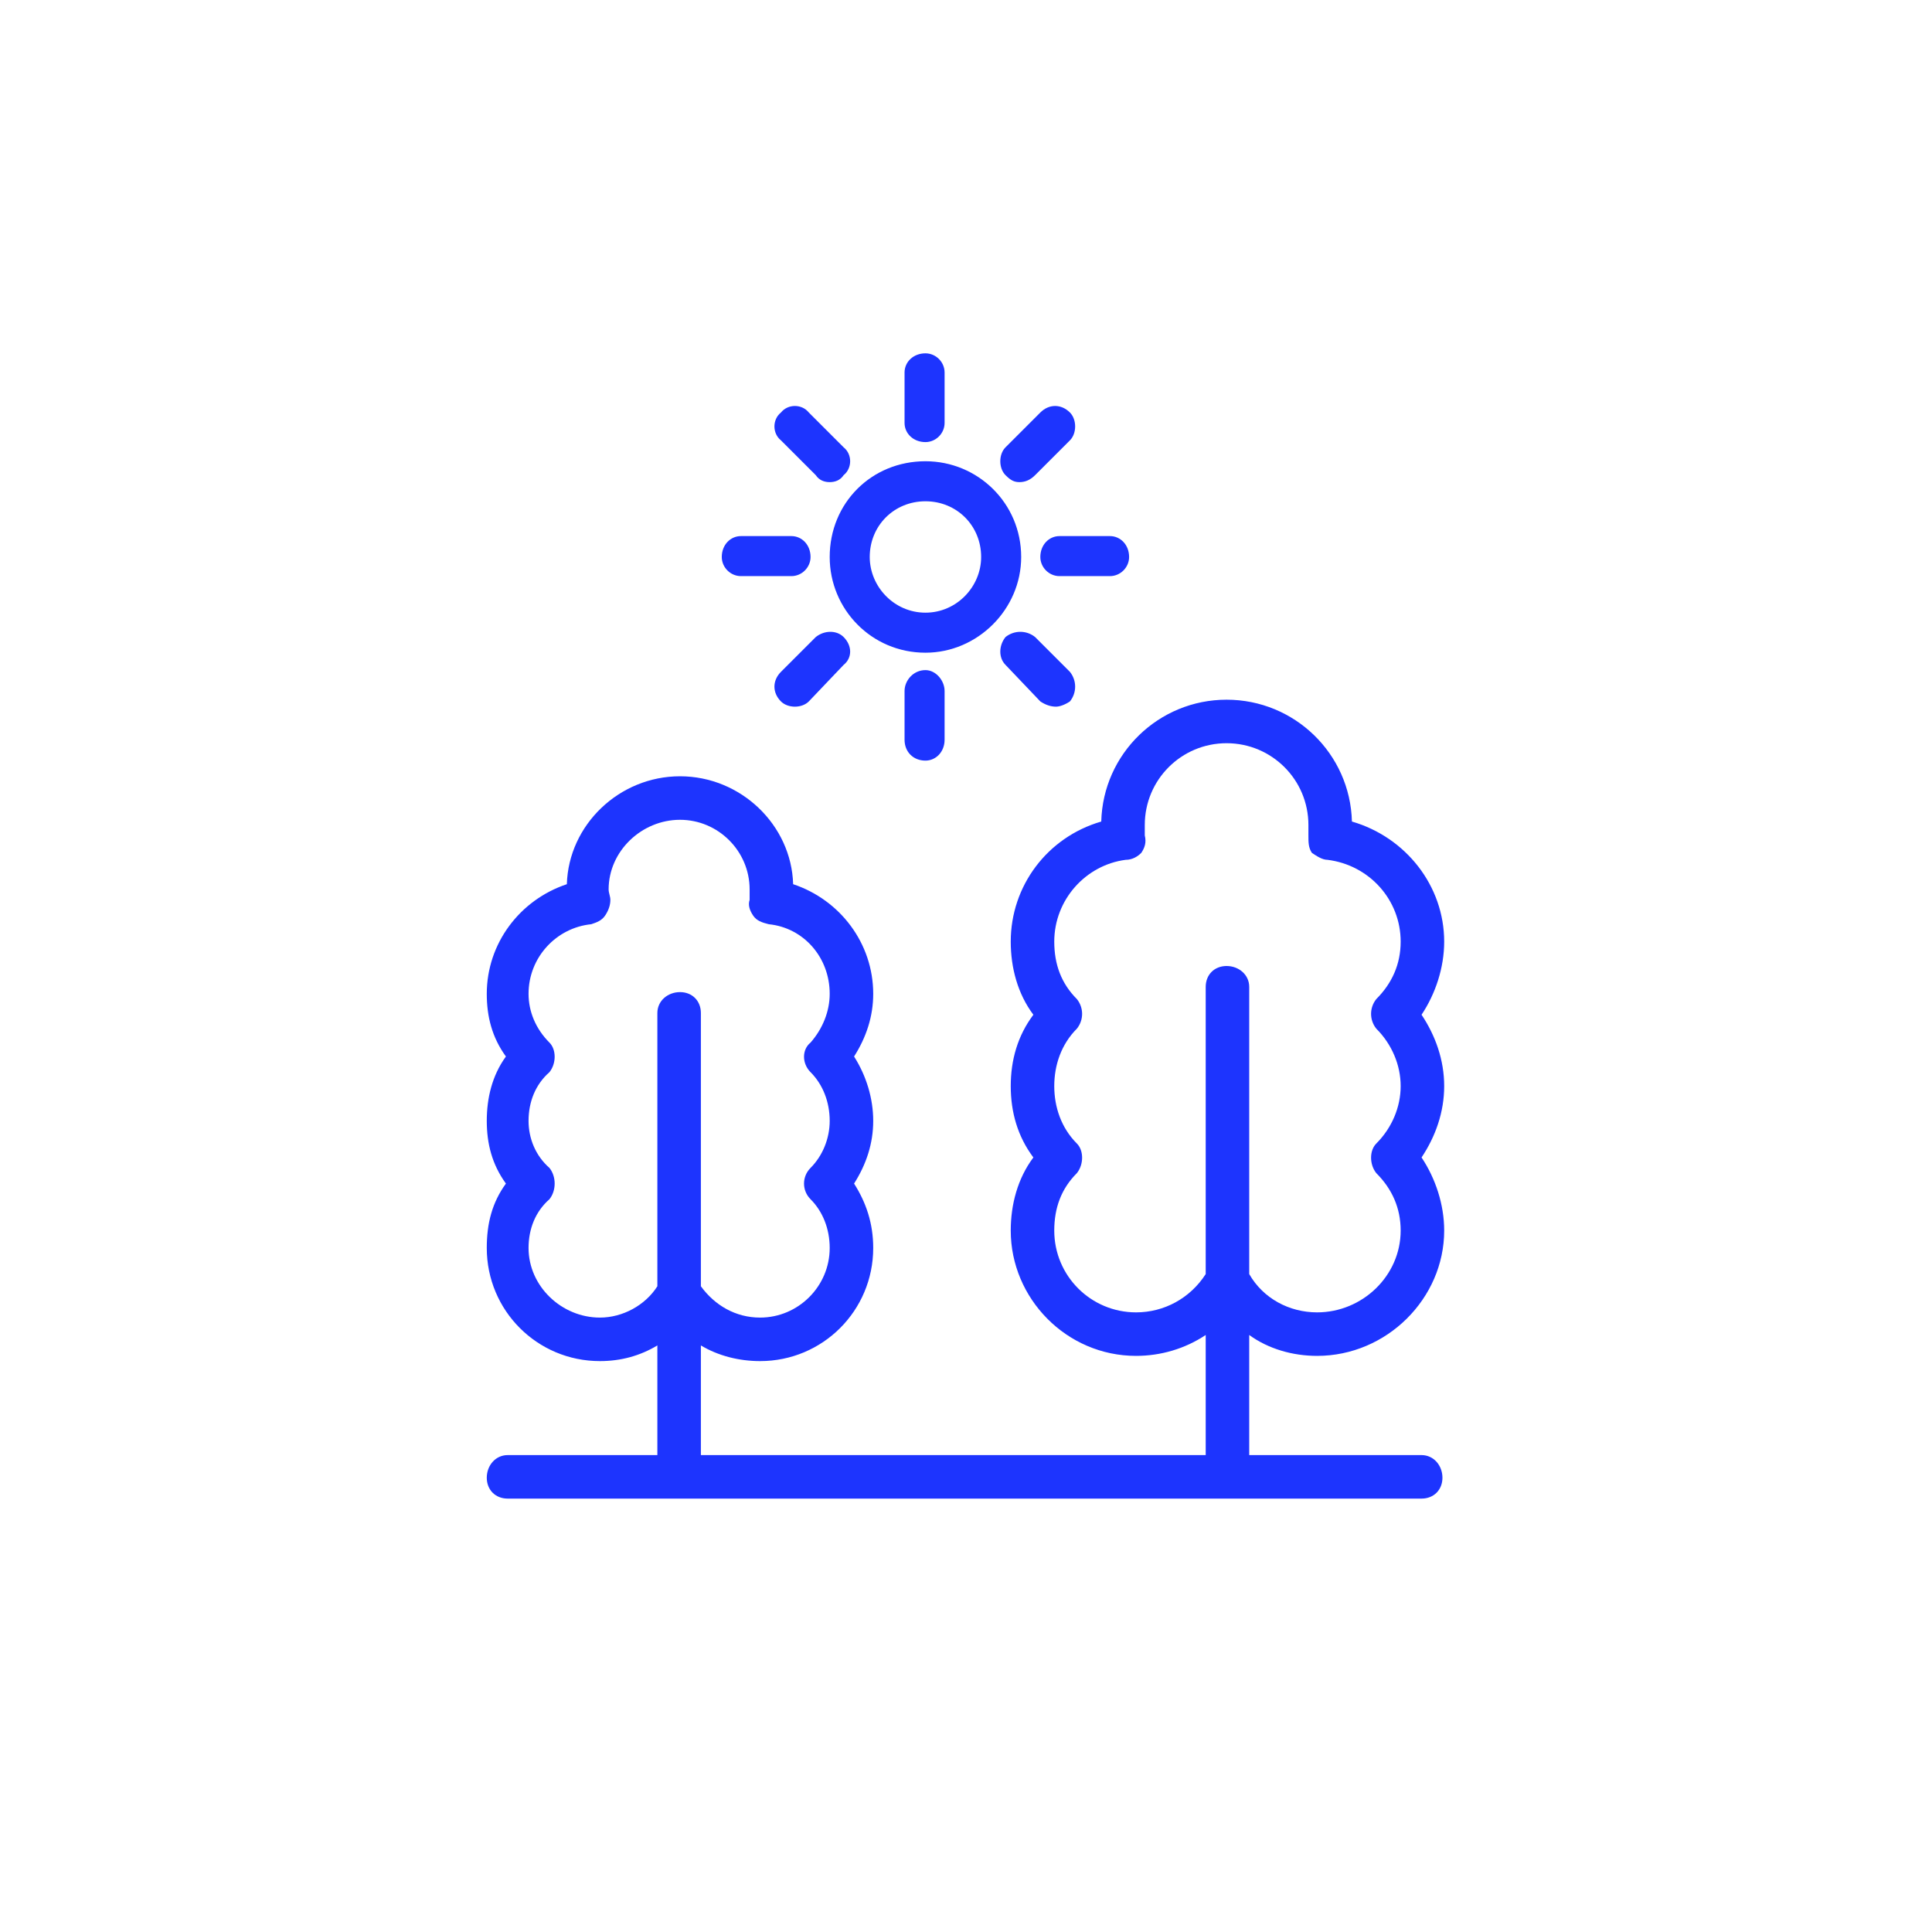 <?xml version="1.0" encoding="UTF-8" standalone="no"?>
<!DOCTYPE svg PUBLIC "-//W3C//DTD SVG 1.1//EN" "http://www.w3.org/Graphics/SVG/1.1/DTD/svg11.dtd">
<svg width="100%" height="100%" viewBox="0 0 111 111" version="1.1" xmlns="http://www.w3.org/2000/svg" xmlns:xlink="http://www.w3.org/1999/xlink" xml:space="preserve" xmlns:serif="http://www.serif.com/" style="fill-rule:evenodd;clip-rule:evenodd;stroke-linejoin:round;stroke-miterlimit:2;">
    <g transform="matrix(1,0,0,1,-21462,-13401)">
        <g transform="matrix(2.273,0,0,4,20100,0)">
            <g id="icon-mimo-davy">
                <g transform="matrix(0.316,0,0,0.18,-15296.7,2023.11)">
                    <rect x="50250" y="7384" width="153" height="153" style="fill:none;"/>
                </g>
                <g transform="matrix(0.44,0,0,0.25,-8844,0)">
                    <path d="M21525.1,13448.2C21522,13449.1 21519.9,13451.9 21519.9,13455.1C21519.9,13456.6 21520.3,13458.1 21521.2,13459.3C21520.3,13460.5 21519.9,13461.9 21519.9,13463.4C21519.9,13464.9 21520.3,13466.3 21521.2,13467.5C21520.3,13468.7 21519.9,13470.2 21519.9,13471.7C21519.9,13475.6 21523.1,13478.9 21527.1,13478.9C21528.5,13478.9 21529.9,13478.5 21531.1,13477.7C21531.1,13477.7 21531.1,13484.6 21531.1,13484.6C21531.1,13484.6 21502.1,13484.6 21502.1,13484.6C21502.1,13484.6 21502.1,13478.3 21502.1,13478.3C21503.1,13478.9 21504.3,13479.2 21505.5,13479.2C21509.1,13479.2 21512,13476.3 21512,13472.7C21512,13471.3 21511.6,13470.1 21510.9,13469C21511.6,13467.9 21512,13466.7 21512,13465.4C21512,13464.1 21511.6,13462.8 21510.9,13461.7C21511.6,13460.6 21512,13459.4 21512,13458.1C21512,13455.2 21510.1,13452.7 21507.4,13451.8C21507.3,13448.4 21504.4,13445.6 21500.9,13445.6C21497.4,13445.6 21494.5,13448.4 21494.4,13451.8C21491.7,13452.7 21489.8,13455.2 21489.8,13458.1C21489.8,13459.4 21490.1,13460.6 21490.9,13461.7C21490.1,13462.8 21489.8,13464.1 21489.8,13465.4C21489.8,13466.7 21490.1,13467.9 21490.9,13469C21490.1,13470.1 21489.8,13471.3 21489.8,13472.7C21489.8,13476.3 21492.7,13479.2 21496.3,13479.2C21497.5,13479.2 21498.6,13478.9 21499.6,13478.3C21499.6,13478.3 21499.6,13484.6 21499.6,13484.6C21499.6,13484.6 21491,13484.6 21491,13484.6C21490.3,13484.6 21489.8,13485.2 21489.8,13485.9C21489.8,13486.6 21490.3,13487.1 21491,13487.1C21491,13487.1 21543.5,13487.1 21543.5,13487.1C21544.2,13487.1 21544.7,13486.6 21544.7,13485.9C21544.7,13485.2 21544.2,13484.6 21543.5,13484.6C21543.5,13484.6 21533.6,13484.6 21533.6,13484.6C21533.6,13484.6 21533.6,13477.7 21533.6,13477.7C21534.7,13478.5 21536.1,13478.9 21537.5,13478.9C21541.5,13478.9 21544.8,13475.6 21544.8,13471.7C21544.8,13470.2 21544.3,13468.7 21543.5,13467.5C21544.3,13466.3 21544.8,13464.9 21544.8,13463.4C21544.8,13461.9 21544.3,13460.5 21543.5,13459.3C21544.3,13458.1 21544.8,13456.6 21544.8,13455.1C21544.8,13451.9 21542.6,13449.1 21539.5,13448.2C21539.4,13444.3 21536.2,13441.2 21532.3,13441.2C21528.4,13441.2 21525.2,13444.3 21525.1,13448.2ZM21496.3,13476.7C21494.1,13476.7 21492.2,13474.9 21492.2,13472.7C21492.2,13471.6 21492.6,13470.6 21493.4,13469.9C21493.8,13469.4 21493.8,13468.6 21493.4,13468.1C21492.6,13467.4 21492.2,13466.4 21492.2,13465.4C21492.2,13464.3 21492.6,13463.3 21493.4,13462.6C21493.4,13462.6 21493.4,13462.6 21493.4,13462.6C21493.8,13462.1 21493.8,13461.3 21493.4,13460.9C21493.4,13460.9 21493.4,13460.9 21493.4,13460.9C21492.6,13460.1 21492.2,13459.1 21492.2,13458.1C21492.2,13456 21493.8,13454.3 21495.8,13454.1C21495.8,13454.1 21495.8,13454.1 21495.8,13454.1C21496.1,13454 21496.4,13453.9 21496.6,13453.6C21496.6,13453.6 21496.6,13453.6 21496.6,13453.6C21496.8,13453.3 21496.9,13453 21496.9,13452.7C21496.9,13452.7 21496.9,13452.7 21496.9,13452.7C21496.9,13452.5 21496.8,13452.3 21496.8,13452.1C21496.8,13449.9 21498.7,13448.1 21500.9,13448.1C21503.1,13448.1 21504.9,13449.9 21504.9,13452.1C21504.9,13452.3 21504.9,13452.5 21504.9,13452.7C21504.9,13452.7 21504.9,13452.7 21504.9,13452.7C21504.8,13453 21504.9,13453.3 21505.1,13453.6C21505.1,13453.6 21505.1,13453.6 21505.1,13453.6C21505.3,13453.9 21505.6,13454 21506,13454.1C21506,13454.1 21506,13454.1 21506,13454.1C21508,13454.3 21509.5,13456 21509.5,13458.1C21509.5,13459.1 21509.1,13460.1 21508.4,13460.9C21508.4,13460.9 21508.4,13460.9 21508.4,13460.9C21507.9,13461.3 21507.9,13462.1 21508.4,13462.6C21508.4,13462.6 21508.4,13462.6 21508.4,13462.6C21509.1,13463.3 21509.5,13464.3 21509.5,13465.4C21509.5,13466.4 21509.1,13467.4 21508.4,13468.1C21507.9,13468.6 21507.9,13469.4 21508.4,13469.9C21509.1,13470.6 21509.5,13471.6 21509.5,13472.7C21509.5,13474.9 21507.7,13476.7 21505.5,13476.7C21504.1,13476.7 21502.9,13476 21502.1,13474.9C21502.1,13474.9 21502.1,13459.2 21502.1,13459.2C21502.1,13458.5 21501.6,13458 21500.9,13458C21500.2,13458 21499.6,13458.5 21499.6,13459.2L21499.6,13474.9C21498.9,13476 21497.6,13476.7 21496.3,13476.7ZM21540.9,13460.1C21540.9,13460.1 21540.9,13460.1 21540.9,13460.1C21541.8,13461 21542.3,13462.2 21542.3,13463.4C21542.3,13464.6 21541.8,13465.8 21540.9,13466.7C21540.5,13467.1 21540.5,13467.9 21540.9,13468.4C21540.9,13468.4 21540.9,13468.4 21540.9,13468.4C21541.8,13469.3 21542.3,13470.4 21542.3,13471.7C21542.3,13474.3 21540.1,13476.4 21537.5,13476.4C21535.9,13476.4 21534.4,13475.6 21533.6,13474.2C21533.6,13474.2 21533.6,13457.7 21533.6,13457.7C21533.6,13457 21533,13456.5 21532.3,13456.5C21531.6,13456.5 21531.1,13457 21531.1,13457.7C21531.1,13457.7 21531.1,13474.2 21531.1,13474.2C21530.2,13475.6 21528.7,13476.4 21527.1,13476.4C21524.5,13476.4 21522.4,13474.3 21522.4,13471.7C21522.4,13470.4 21522.8,13469.3 21523.7,13468.4C21523.7,13468.4 21523.7,13468.4 21523.7,13468.4C21524.1,13467.9 21524.1,13467.1 21523.7,13466.7C21522.8,13465.8 21522.4,13464.6 21522.4,13463.4C21522.4,13462.2 21522.8,13461 21523.7,13460.1C21523.7,13460.1 21523.7,13460.1 21523.7,13460.1C21524.1,13459.6 21524.1,13458.9 21523.7,13458.4C21523.7,13458.4 21523.7,13458.4 21523.7,13458.4C21522.8,13457.5 21522.4,13456.4 21522.4,13455.1C21522.4,13452.7 21524.2,13450.7 21526.5,13450.4C21526.5,13450.4 21526.5,13450.4 21526.5,13450.4C21526.9,13450.4 21527.2,13450.2 21527.4,13450C21527.6,13449.7 21527.7,13449.4 21527.6,13449C21527.6,13449 21527.6,13449 21527.6,13449C21527.6,13448.8 21527.6,13448.6 21527.6,13448.4C21527.6,13445.8 21529.7,13443.7 21532.3,13443.7C21534.9,13443.7 21537,13445.8 21537,13448.4C21537,13448.6 21537,13448.8 21537,13449C21537,13449.4 21537,13449.7 21537.2,13450C21537.5,13450.2 21537.8,13450.4 21538.1,13450.4C21538.1,13450.4 21538.1,13450.4 21538.1,13450.4C21540.5,13450.7 21542.3,13452.7 21542.3,13455.1C21542.3,13456.4 21541.8,13457.5 21540.9,13458.4C21540.9,13458.4 21540.9,13458.4 21540.9,13458.4C21540.5,13458.9 21540.5,13459.6 21540.9,13460.1ZM21513.8,13440.7L21513.8,13443.5C21513.8,13444.2 21514.3,13444.7 21515,13444.7C21515.6,13444.7 21516.1,13444.2 21516.1,13443.5L21516.1,13440.7C21516.1,13440.1 21515.6,13439.5 21515,13439.5C21514.3,13439.5 21513.8,13440.1 21513.8,13440.7ZM21521.6,13441.3C21521.9,13441.5 21522.2,13441.6 21522.5,13441.6C21522.7,13441.6 21523,13441.5 21523.3,13441.3C21523.7,13440.8 21523.7,13440.1 21523.3,13439.6C21523.3,13439.6 21521.3,13437.6 21521.3,13437.6C21520.8,13437.2 21520.1,13437.2 21519.6,13437.6C21519.2,13438.1 21519.2,13438.8 21519.6,13439.2C21519.6,13439.2 21521.6,13441.3 21521.6,13441.3ZM21507.5,13441.6C21507.8,13441.6 21508.1,13441.5 21508.3,13441.3C21508.3,13441.3 21510.3,13439.2 21510.3,13439.2C21510.8,13438.8 21510.8,13438.1 21510.3,13437.6C21509.9,13437.2 21509.2,13437.2 21508.7,13437.6C21508.7,13437.6 21506.7,13439.6 21506.7,13439.6C21506.2,13440.1 21506.2,13440.8 21506.7,13441.3C21506.9,13441.5 21507.2,13441.6 21507.5,13441.6ZM21520.5,13433C21520.5,13429.9 21518,13427.5 21515,13427.5C21511.9,13427.5 21509.5,13429.9 21509.5,13433C21509.5,13436 21511.9,13438.5 21515,13438.5C21518,13438.5 21520.5,13436 21520.5,13433ZM21515,13436.2C21513.2,13436.2 21511.8,13434.7 21511.8,13433C21511.8,13431.2 21513.2,13429.8 21515,13429.8C21516.8,13429.8 21518.2,13431.2 21518.2,13433C21518.2,13434.7 21516.8,13436.2 21515,13436.2ZM21503.3,13433C21503.3,13433.6 21503.8,13434.1 21504.4,13434.1L21507.3,13434.1C21507.9,13434.1 21508.4,13433.6 21508.4,13433C21508.4,13432.3 21507.9,13431.8 21507.3,13431.8C21507.3,13431.8 21504.4,13431.8 21504.4,13431.8C21503.8,13431.8 21503.3,13432.3 21503.3,13433ZM21526.7,13433C21526.7,13432.3 21526.2,13431.8 21525.6,13431.8C21525.6,13431.8 21522.7,13431.8 21522.7,13431.8C21522.1,13431.8 21521.6,13432.3 21521.6,13433C21521.6,13433.6 21522.1,13434.1 21522.7,13434.1L21525.6,13434.1C21526.2,13434.1 21526.7,13433.6 21526.7,13433ZM21521.3,13428.3L21523.3,13426.3C21523.7,13425.9 21523.7,13425.1 21523.3,13424.7C21522.8,13424.2 21522.1,13424.2 21521.6,13424.7C21521.6,13424.7 21519.6,13426.7 21519.6,13426.7C21519.2,13427.1 21519.2,13427.9 21519.6,13428.3C21519.9,13428.6 21520.1,13428.7 21520.4,13428.7C21520.7,13428.7 21521,13428.6 21521.3,13428.3ZM21509.5,13428.7C21509.8,13428.7 21510.1,13428.6 21510.3,13428.3C21510.8,13427.9 21510.8,13427.1 21510.3,13426.7C21510.3,13426.7 21508.3,13424.7 21508.3,13424.7C21507.9,13424.2 21507.1,13424.2 21506.7,13424.7C21506.2,13425.1 21506.2,13425.9 21506.7,13426.3C21506.7,13426.3 21508.7,13428.3 21508.7,13428.3C21508.9,13428.6 21509.2,13428.7 21509.5,13428.7ZM21516.1,13425.3L21516.1,13422.4C21516.1,13421.8 21515.6,13421.3 21515,13421.3C21514.3,13421.3 21513.8,13421.8 21513.8,13422.4C21513.8,13422.4 21513.8,13425.3 21513.8,13425.3C21513.8,13425.9 21514.3,13426.4 21515,13426.4C21515.6,13426.4 21516.1,13425.9 21516.1,13425.3Z" style="fill:rgb(29,52,254);fill-rule:nonzero;"/>
                </g>
            </g>
        </g>
    </g>
</svg>
